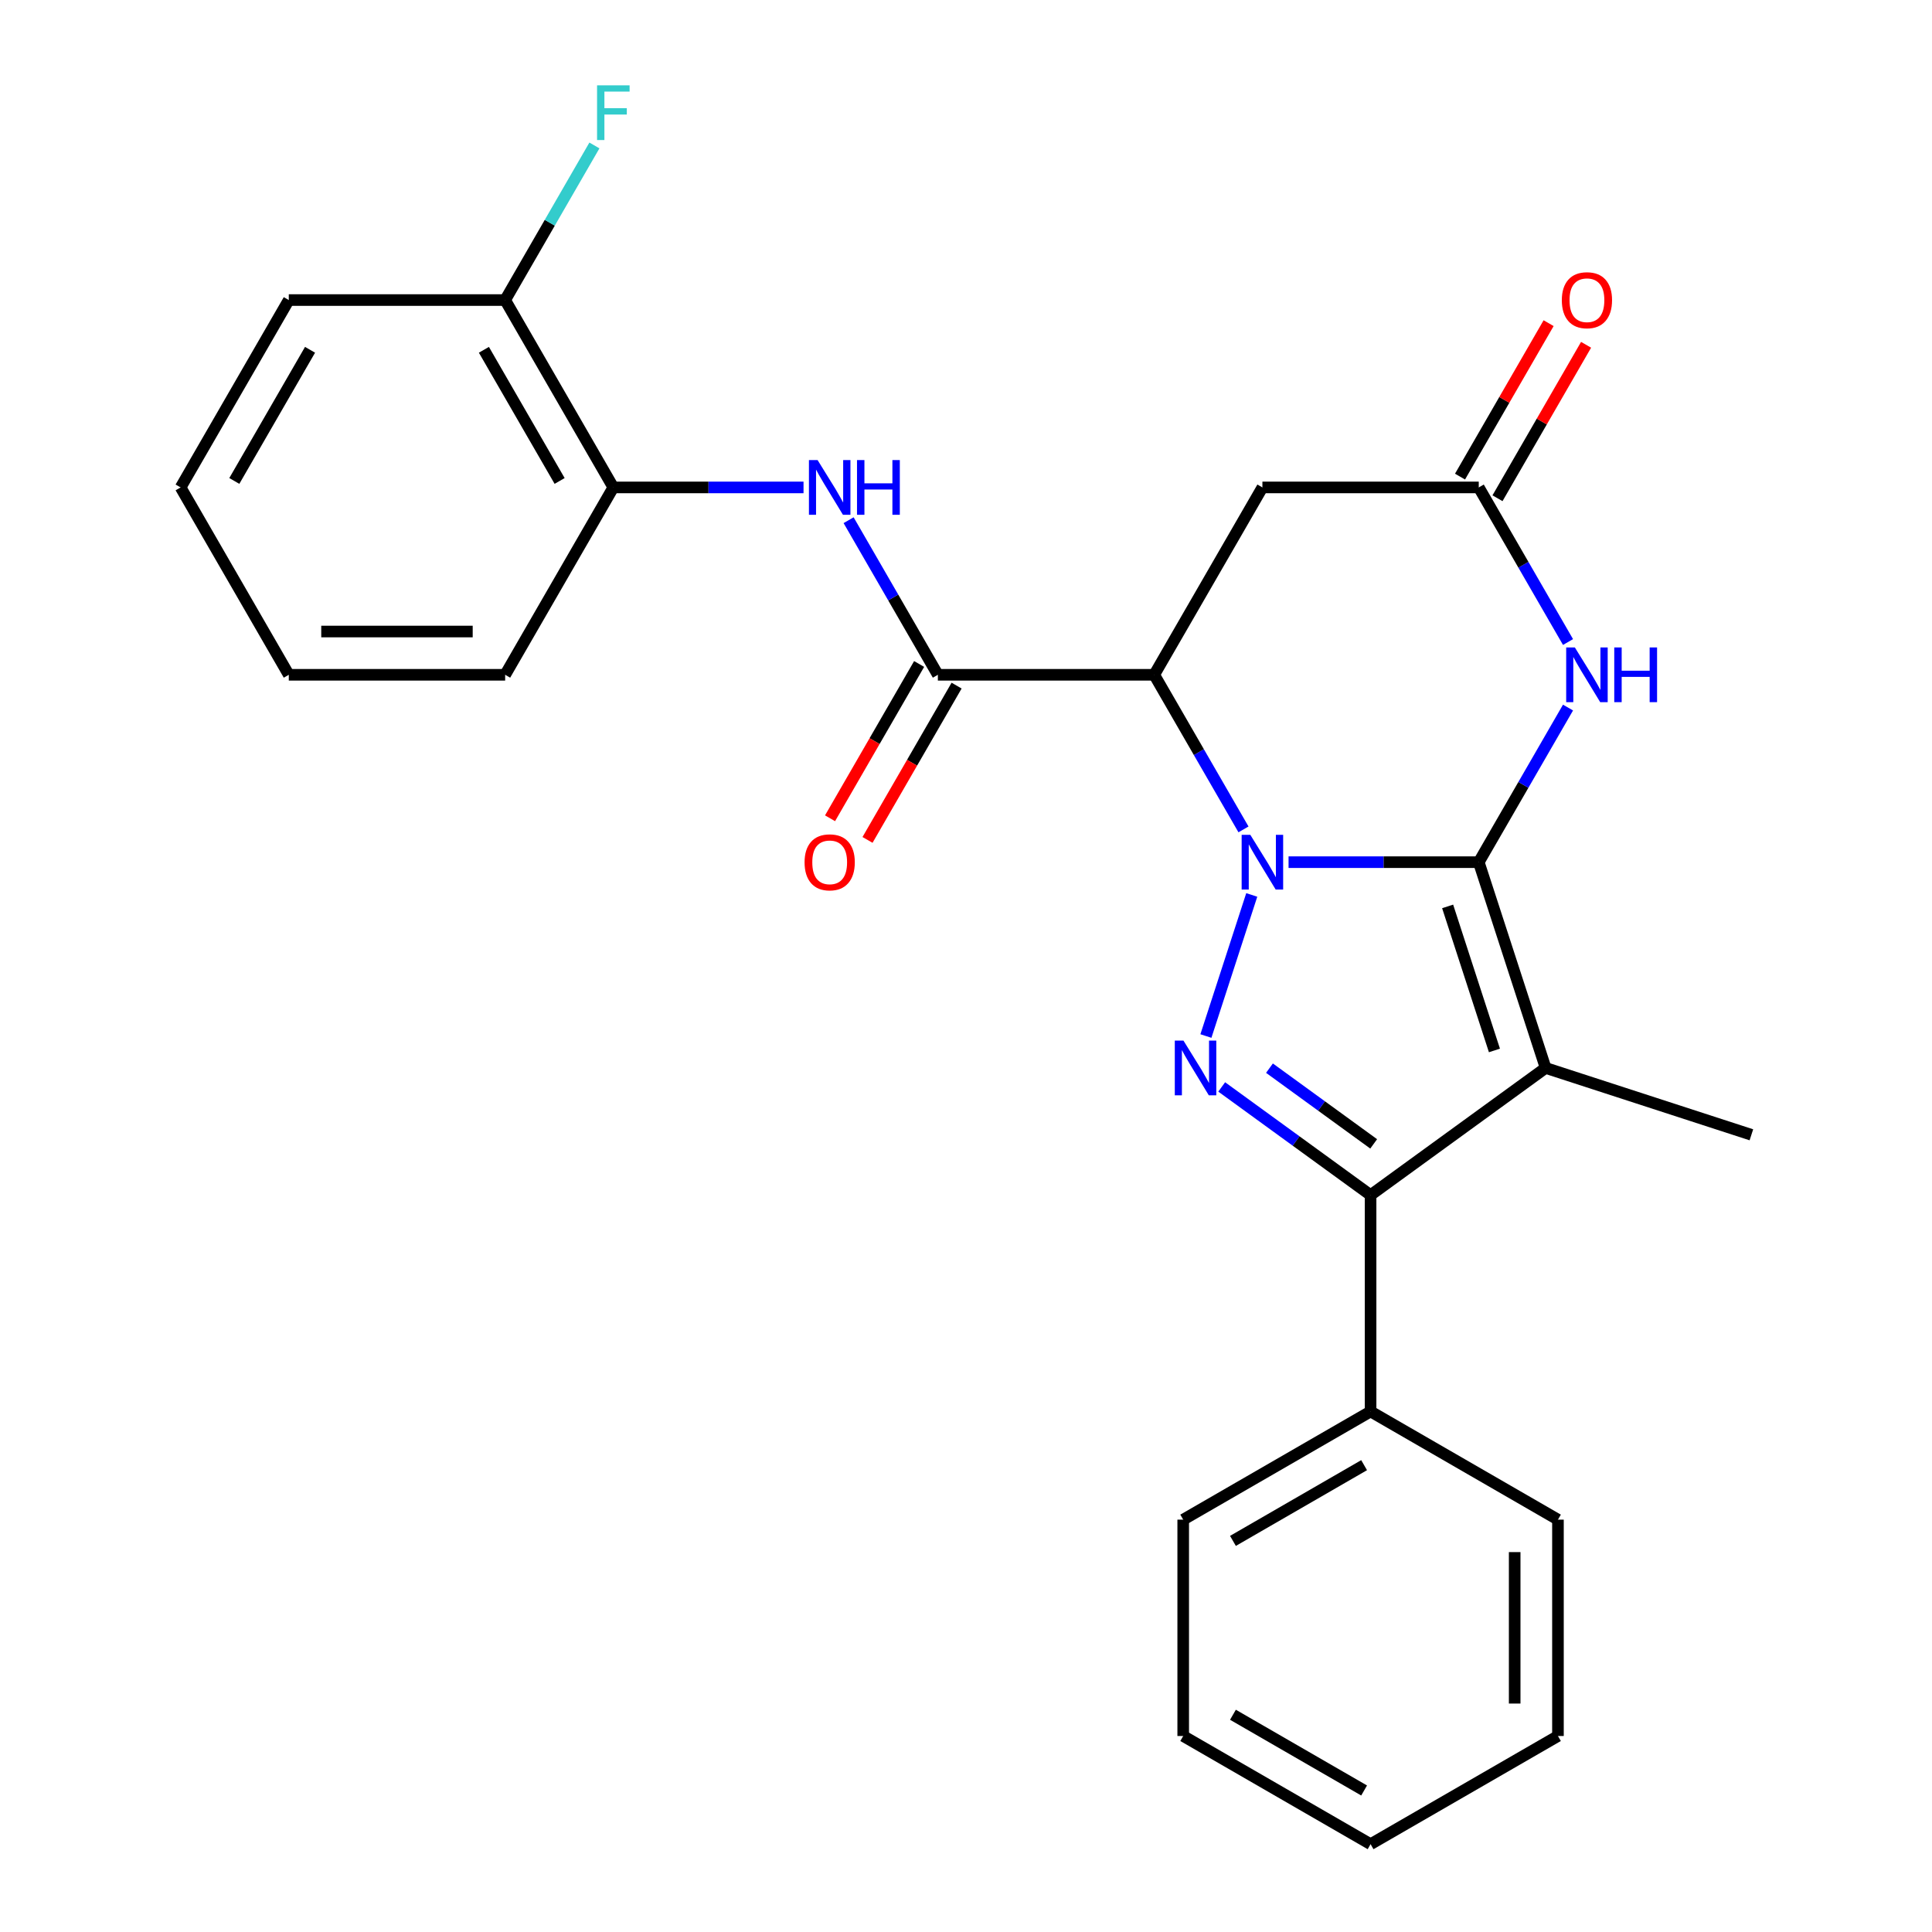 <?xml version='1.0' encoding='iso-8859-1'?>
<svg version='1.1' baseProfile='full'
              xmlns='http://www.w3.org/2000/svg'
                      xmlns:rdkit='http://www.rdkit.org/xml'
                      xmlns:xlink='http://www.w3.org/1999/xlink'
                  xml:space='preserve'
width='1000px' height='1000px' viewBox='0 0 1000 1000'>
<!-- END OF HEADER -->
<rect style='opacity:1.0;fill:#FFFFFF;stroke:none' width='1000' height='1000' x='0' y='0'> </rect>
<path class='bond-0' d='M 666.957,446.257 L 716.18,446.257' style='fill:none;fill-rule:evenodd;stroke:#0000FF;stroke-width:6px;stroke-linecap:butt;stroke-linejoin:miter;stroke-opacity:1' />
<path class='bond-0' d='M 716.18,446.257 L 765.404,446.257' style='fill:none;fill-rule:evenodd;stroke:#000000;stroke-width:6px;stroke-linecap:butt;stroke-linejoin:miter;stroke-opacity:1' />
<path class='bond-2' d='M 647.907,463.217 L 624.177,536.248' style='fill:none;fill-rule:evenodd;stroke:#0000FF;stroke-width:6px;stroke-linecap:butt;stroke-linejoin:miter;stroke-opacity:1' />
<path class='bond-3' d='M 643.626,429.297 L 620.525,389.286' style='fill:none;fill-rule:evenodd;stroke:#0000FF;stroke-width:6px;stroke-linecap:butt;stroke-linejoin:miter;stroke-opacity:1' />
<path class='bond-3' d='M 620.525,389.286 L 597.424,349.274' style='fill:none;fill-rule:evenodd;stroke:#000000;stroke-width:6px;stroke-linecap:butt;stroke-linejoin:miter;stroke-opacity:1' />
<path class='bond-1' d='M 765.404,446.257 L 800.009,552.762' style='fill:none;fill-rule:evenodd;stroke:#000000;stroke-width:6px;stroke-linecap:butt;stroke-linejoin:miter;stroke-opacity:1' />
<path class='bond-1' d='M 749.293,469.154 L 773.517,543.708' style='fill:none;fill-rule:evenodd;stroke:#000000;stroke-width:6px;stroke-linecap:butt;stroke-linejoin:miter;stroke-opacity:1' />
<path class='bond-5' d='M 765.404,446.257 L 788.504,406.245' style='fill:none;fill-rule:evenodd;stroke:#000000;stroke-width:6px;stroke-linecap:butt;stroke-linejoin:miter;stroke-opacity:1' />
<path class='bond-5' d='M 788.504,406.245 L 811.605,366.234' style='fill:none;fill-rule:evenodd;stroke:#0000FF;stroke-width:6px;stroke-linecap:butt;stroke-linejoin:miter;stroke-opacity:1' />
<path class='bond-15' d='M 800.009,552.762 L 906.515,587.368' style='fill:none;fill-rule:evenodd;stroke:#000000;stroke-width:6px;stroke-linecap:butt;stroke-linejoin:miter;stroke-opacity:1' />
<path class='bond-26' d='M 800.009,552.762 L 709.41,618.586' style='fill:none;fill-rule:evenodd;stroke:#000000;stroke-width:6px;stroke-linecap:butt;stroke-linejoin:miter;stroke-opacity:1' />
<path class='bond-4' d='M 632.351,562.599 L 670.881,590.593' style='fill:none;fill-rule:evenodd;stroke:#0000FF;stroke-width:6px;stroke-linecap:butt;stroke-linejoin:miter;stroke-opacity:1' />
<path class='bond-4' d='M 670.881,590.593 L 709.41,618.586' style='fill:none;fill-rule:evenodd;stroke:#000000;stroke-width:6px;stroke-linecap:butt;stroke-linejoin:miter;stroke-opacity:1' />
<path class='bond-4' d='M 657.075,552.878 L 684.046,572.473' style='fill:none;fill-rule:evenodd;stroke:#0000FF;stroke-width:6px;stroke-linecap:butt;stroke-linejoin:miter;stroke-opacity:1' />
<path class='bond-4' d='M 684.046,572.473 L 711.016,592.068' style='fill:none;fill-rule:evenodd;stroke:#000000;stroke-width:6px;stroke-linecap:butt;stroke-linejoin:miter;stroke-opacity:1' />
<path class='bond-6' d='M 597.424,349.274 L 485.438,349.274' style='fill:none;fill-rule:evenodd;stroke:#000000;stroke-width:6px;stroke-linecap:butt;stroke-linejoin:miter;stroke-opacity:1' />
<path class='bond-8' d='M 597.424,349.274 L 653.417,252.291' style='fill:none;fill-rule:evenodd;stroke:#000000;stroke-width:6px;stroke-linecap:butt;stroke-linejoin:miter;stroke-opacity:1' />
<path class='bond-11' d='M 709.41,618.586 L 709.41,730.573' style='fill:none;fill-rule:evenodd;stroke:#000000;stroke-width:6px;stroke-linecap:butt;stroke-linejoin:miter;stroke-opacity:1' />
<path class='bond-27' d='M 811.605,332.314 L 788.504,292.303' style='fill:none;fill-rule:evenodd;stroke:#0000FF;stroke-width:6px;stroke-linecap:butt;stroke-linejoin:miter;stroke-opacity:1' />
<path class='bond-27' d='M 788.504,292.303 L 765.404,252.291' style='fill:none;fill-rule:evenodd;stroke:#000000;stroke-width:6px;stroke-linecap:butt;stroke-linejoin:miter;stroke-opacity:1' />
<path class='bond-9' d='M 485.438,349.274 L 462.337,309.262' style='fill:none;fill-rule:evenodd;stroke:#000000;stroke-width:6px;stroke-linecap:butt;stroke-linejoin:miter;stroke-opacity:1' />
<path class='bond-9' d='M 462.337,309.262 L 439.236,269.251' style='fill:none;fill-rule:evenodd;stroke:#0000FF;stroke-width:6px;stroke-linecap:butt;stroke-linejoin:miter;stroke-opacity:1' />
<path class='bond-12' d='M 475.739,343.675 L 452.685,383.606' style='fill:none;fill-rule:evenodd;stroke:#000000;stroke-width:6px;stroke-linecap:butt;stroke-linejoin:miter;stroke-opacity:1' />
<path class='bond-12' d='M 452.685,383.606 L 429.63,423.538' style='fill:none;fill-rule:evenodd;stroke:#FF0000;stroke-width:6px;stroke-linecap:butt;stroke-linejoin:miter;stroke-opacity:1' />
<path class='bond-12' d='M 495.136,354.873 L 472.081,394.805' style='fill:none;fill-rule:evenodd;stroke:#000000;stroke-width:6px;stroke-linecap:butt;stroke-linejoin:miter;stroke-opacity:1' />
<path class='bond-12' d='M 472.081,394.805 L 449.027,434.737' style='fill:none;fill-rule:evenodd;stroke:#FF0000;stroke-width:6px;stroke-linecap:butt;stroke-linejoin:miter;stroke-opacity:1' />
<path class='bond-7' d='M 765.404,252.291 L 653.417,252.291' style='fill:none;fill-rule:evenodd;stroke:#000000;stroke-width:6px;stroke-linecap:butt;stroke-linejoin:miter;stroke-opacity:1' />
<path class='bond-13' d='M 775.102,257.89 L 798.029,218.178' style='fill:none;fill-rule:evenodd;stroke:#000000;stroke-width:6px;stroke-linecap:butt;stroke-linejoin:miter;stroke-opacity:1' />
<path class='bond-13' d='M 798.029,218.178 L 820.957,178.467' style='fill:none;fill-rule:evenodd;stroke:#FF0000;stroke-width:6px;stroke-linecap:butt;stroke-linejoin:miter;stroke-opacity:1' />
<path class='bond-13' d='M 755.705,246.692 L 778.633,206.98' style='fill:none;fill-rule:evenodd;stroke:#000000;stroke-width:6px;stroke-linecap:butt;stroke-linejoin:miter;stroke-opacity:1' />
<path class='bond-13' d='M 778.633,206.98 L 801.56,167.268' style='fill:none;fill-rule:evenodd;stroke:#FF0000;stroke-width:6px;stroke-linecap:butt;stroke-linejoin:miter;stroke-opacity:1' />
<path class='bond-10' d='M 415.905,252.291 L 366.681,252.291' style='fill:none;fill-rule:evenodd;stroke:#0000FF;stroke-width:6px;stroke-linecap:butt;stroke-linejoin:miter;stroke-opacity:1' />
<path class='bond-10' d='M 366.681,252.291 L 317.458,252.291' style='fill:none;fill-rule:evenodd;stroke:#000000;stroke-width:6px;stroke-linecap:butt;stroke-linejoin:miter;stroke-opacity:1' />
<path class='bond-14' d='M 317.458,252.291 L 261.465,155.308' style='fill:none;fill-rule:evenodd;stroke:#000000;stroke-width:6px;stroke-linecap:butt;stroke-linejoin:miter;stroke-opacity:1' />
<path class='bond-14' d='M 289.662,248.942 L 250.467,181.054' style='fill:none;fill-rule:evenodd;stroke:#000000;stroke-width:6px;stroke-linecap:butt;stroke-linejoin:miter;stroke-opacity:1' />
<path class='bond-17' d='M 317.458,252.291 L 261.465,349.274' style='fill:none;fill-rule:evenodd;stroke:#000000;stroke-width:6px;stroke-linecap:butt;stroke-linejoin:miter;stroke-opacity:1' />
<path class='bond-18' d='M 709.41,730.573 L 612.427,786.566' style='fill:none;fill-rule:evenodd;stroke:#000000;stroke-width:6px;stroke-linecap:butt;stroke-linejoin:miter;stroke-opacity:1' />
<path class='bond-18' d='M 706.062,758.368 L 638.173,797.564' style='fill:none;fill-rule:evenodd;stroke:#000000;stroke-width:6px;stroke-linecap:butt;stroke-linejoin:miter;stroke-opacity:1' />
<path class='bond-19' d='M 709.41,730.573 L 806.393,786.566' style='fill:none;fill-rule:evenodd;stroke:#000000;stroke-width:6px;stroke-linecap:butt;stroke-linejoin:miter;stroke-opacity:1' />
<path class='bond-16' d='M 261.465,155.308 L 284.566,115.296' style='fill:none;fill-rule:evenodd;stroke:#000000;stroke-width:6px;stroke-linecap:butt;stroke-linejoin:miter;stroke-opacity:1' />
<path class='bond-16' d='M 284.566,115.296 L 307.666,75.284' style='fill:none;fill-rule:evenodd;stroke:#33CCCC;stroke-width:6px;stroke-linecap:butt;stroke-linejoin:miter;stroke-opacity:1' />
<path class='bond-20' d='M 261.465,155.308 L 149.478,155.308' style='fill:none;fill-rule:evenodd;stroke:#000000;stroke-width:6px;stroke-linecap:butt;stroke-linejoin:miter;stroke-opacity:1' />
<path class='bond-21' d='M 261.465,349.274 L 149.478,349.274' style='fill:none;fill-rule:evenodd;stroke:#000000;stroke-width:6px;stroke-linecap:butt;stroke-linejoin:miter;stroke-opacity:1' />
<path class='bond-21' d='M 244.667,326.877 L 166.276,326.877' style='fill:none;fill-rule:evenodd;stroke:#000000;stroke-width:6px;stroke-linecap:butt;stroke-linejoin:miter;stroke-opacity:1' />
<path class='bond-24' d='M 612.427,786.566 L 612.427,898.552' style='fill:none;fill-rule:evenodd;stroke:#000000;stroke-width:6px;stroke-linecap:butt;stroke-linejoin:miter;stroke-opacity:1' />
<path class='bond-22' d='M 806.393,786.566 L 806.393,898.552' style='fill:none;fill-rule:evenodd;stroke:#000000;stroke-width:6px;stroke-linecap:butt;stroke-linejoin:miter;stroke-opacity:1' />
<path class='bond-22' d='M 783.996,803.364 L 783.996,881.754' style='fill:none;fill-rule:evenodd;stroke:#000000;stroke-width:6px;stroke-linecap:butt;stroke-linejoin:miter;stroke-opacity:1' />
<path class='bond-29' d='M 149.478,155.308 L 93.485,252.291' style='fill:none;fill-rule:evenodd;stroke:#000000;stroke-width:6px;stroke-linecap:butt;stroke-linejoin:miter;stroke-opacity:1' />
<path class='bond-29' d='M 160.476,181.054 L 121.281,248.942' style='fill:none;fill-rule:evenodd;stroke:#000000;stroke-width:6px;stroke-linecap:butt;stroke-linejoin:miter;stroke-opacity:1' />
<path class='bond-23' d='M 149.478,349.274 L 93.485,252.291' style='fill:none;fill-rule:evenodd;stroke:#000000;stroke-width:6px;stroke-linecap:butt;stroke-linejoin:miter;stroke-opacity:1' />
<path class='bond-25' d='M 806.393,898.552 L 709.41,954.545' style='fill:none;fill-rule:evenodd;stroke:#000000;stroke-width:6px;stroke-linecap:butt;stroke-linejoin:miter;stroke-opacity:1' />
<path class='bond-28' d='M 612.427,898.552 L 709.41,954.545' style='fill:none;fill-rule:evenodd;stroke:#000000;stroke-width:6px;stroke-linecap:butt;stroke-linejoin:miter;stroke-opacity:1' />
<path class='bond-28' d='M 638.173,887.555 L 706.062,926.75' style='fill:none;fill-rule:evenodd;stroke:#000000;stroke-width:6px;stroke-linecap:butt;stroke-linejoin:miter;stroke-opacity:1' />
<path  class='atom-0' d='M 647.157 432.097
L 656.437 447.097
Q 657.357 448.577, 658.837 451.257
Q 660.317 453.937, 660.397 454.097
L 660.397 432.097
L 664.157 432.097
L 664.157 460.417
L 660.277 460.417
L 650.317 444.017
Q 649.157 442.097, 647.917 439.897
Q 646.717 437.697, 646.357 437.017
L 646.357 460.417
L 642.677 460.417
L 642.677 432.097
L 647.157 432.097
' fill='#0000FF'/>
<path  class='atom-3' d='M 612.552 538.602
L 621.832 553.602
Q 622.752 555.082, 624.232 557.762
Q 625.712 560.442, 625.792 560.602
L 625.792 538.602
L 629.552 538.602
L 629.552 566.922
L 625.672 566.922
L 615.712 550.522
Q 614.552 548.602, 613.312 546.402
Q 612.112 544.202, 611.752 543.522
L 611.752 566.922
L 608.072 566.922
L 608.072 538.602
L 612.552 538.602
' fill='#0000FF'/>
<path  class='atom-6' d='M 815.137 335.114
L 824.417 350.114
Q 825.337 351.594, 826.817 354.274
Q 828.297 356.954, 828.377 357.114
L 828.377 335.114
L 832.137 335.114
L 832.137 363.434
L 828.257 363.434
L 818.297 347.034
Q 817.137 345.114, 815.897 342.914
Q 814.697 340.714, 814.337 340.034
L 814.337 363.434
L 810.657 363.434
L 810.657 335.114
L 815.137 335.114
' fill='#0000FF'/>
<path  class='atom-6' d='M 835.537 335.114
L 839.377 335.114
L 839.377 347.154
L 853.857 347.154
L 853.857 335.114
L 857.697 335.114
L 857.697 363.434
L 853.857 363.434
L 853.857 350.354
L 839.377 350.354
L 839.377 363.434
L 835.537 363.434
L 835.537 335.114
' fill='#0000FF'/>
<path  class='atom-10' d='M 423.184 238.131
L 432.464 253.131
Q 433.384 254.611, 434.864 257.291
Q 436.344 259.971, 436.424 260.131
L 436.424 238.131
L 440.184 238.131
L 440.184 266.451
L 436.304 266.451
L 426.344 250.051
Q 425.184 248.131, 423.944 245.931
Q 422.744 243.731, 422.384 243.051
L 422.384 266.451
L 418.704 266.451
L 418.704 238.131
L 423.184 238.131
' fill='#0000FF'/>
<path  class='atom-10' d='M 443.584 238.131
L 447.424 238.131
L 447.424 250.171
L 461.904 250.171
L 461.904 238.131
L 465.744 238.131
L 465.744 266.451
L 461.904 266.451
L 461.904 253.371
L 447.424 253.371
L 447.424 266.451
L 443.584 266.451
L 443.584 238.131
' fill='#0000FF'/>
<path  class='atom-13' d='M 416.444 446.337
Q 416.444 439.537, 419.804 435.737
Q 423.164 431.937, 429.444 431.937
Q 435.724 431.937, 439.084 435.737
Q 442.444 439.537, 442.444 446.337
Q 442.444 453.217, 439.044 457.137
Q 435.644 461.017, 429.444 461.017
Q 423.204 461.017, 419.804 457.137
Q 416.444 453.257, 416.444 446.337
M 429.444 457.817
Q 433.764 457.817, 436.084 454.937
Q 438.444 452.017, 438.444 446.337
Q 438.444 440.777, 436.084 437.977
Q 433.764 435.137, 429.444 435.137
Q 425.124 435.137, 422.764 437.937
Q 420.444 440.737, 420.444 446.337
Q 420.444 452.057, 422.764 454.937
Q 425.124 457.817, 429.444 457.817
' fill='#FF0000'/>
<path  class='atom-14' d='M 808.397 155.388
Q 808.397 148.588, 811.757 144.788
Q 815.117 140.988, 821.397 140.988
Q 827.677 140.988, 831.037 144.788
Q 834.397 148.588, 834.397 155.388
Q 834.397 162.268, 830.997 166.188
Q 827.597 170.068, 821.397 170.068
Q 815.157 170.068, 811.757 166.188
Q 808.397 162.308, 808.397 155.388
M 821.397 166.868
Q 825.717 166.868, 828.037 163.988
Q 830.397 161.068, 830.397 155.388
Q 830.397 149.828, 828.037 147.028
Q 825.717 144.188, 821.397 144.188
Q 817.077 144.188, 814.717 146.988
Q 812.397 149.788, 812.397 155.388
Q 812.397 161.108, 814.717 163.988
Q 817.077 166.868, 821.397 166.868
' fill='#FF0000'/>
<path  class='atom-17' d='M 309.038 44.165
L 325.878 44.165
L 325.878 47.405
L 312.838 47.405
L 312.838 56.005
L 324.438 56.005
L 324.438 59.285
L 312.838 59.285
L 312.838 72.485
L 309.038 72.485
L 309.038 44.165
' fill='#33CCCC'/>
</svg>
